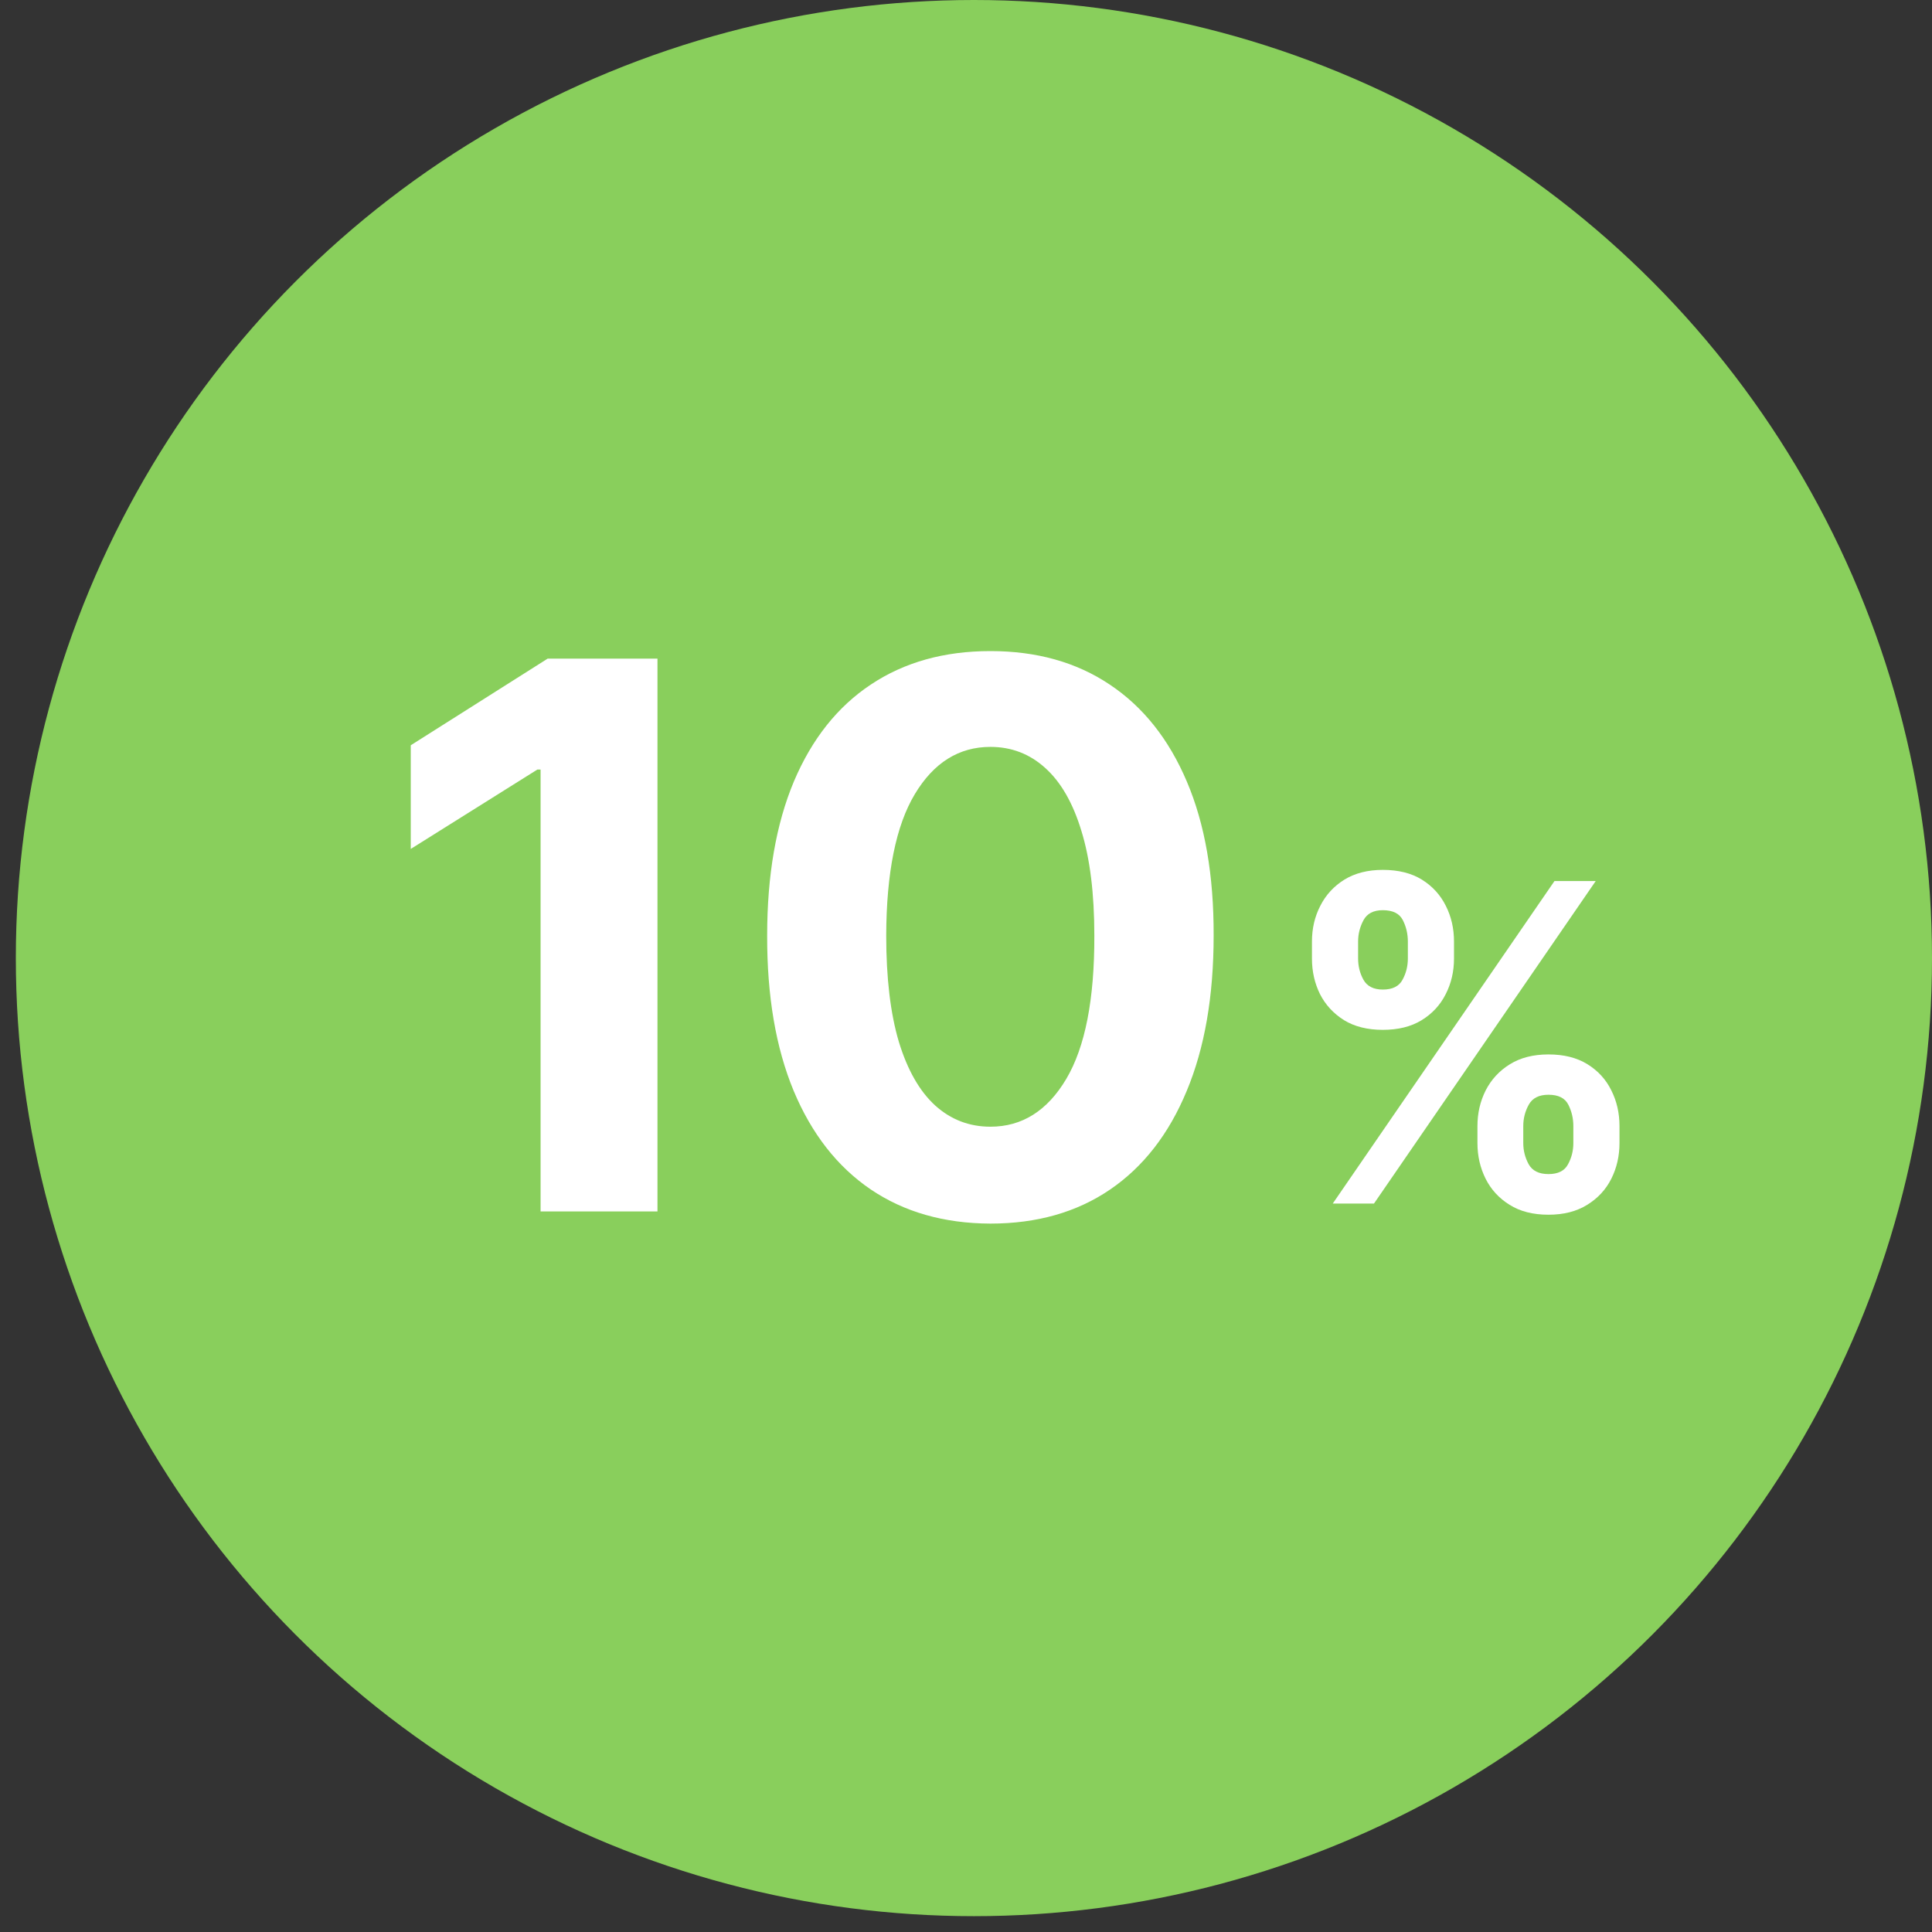 <?xml version="1.0" encoding="UTF-8"?> <svg xmlns="http://www.w3.org/2000/svg" width="61" height="61" viewBox="0 0 61 61" fill="none"><rect x="0" y="0" width="61" height="61" fill="#333333" stroke="none"/><circle cx="30.75" cy="30.25" r="30.25" fill="#89CF5C"></circle><path d="M20.759 20.796V38.25H17.068V24.298H16.966L12.969 26.804V23.531L17.29 20.796H20.759ZM31.271 38.633C29.805 38.628 28.543 38.267 27.487 37.551C26.436 36.835 25.626 35.798 25.058 34.44C24.495 33.082 24.217 31.449 24.222 29.54C24.222 27.636 24.504 26.014 25.066 24.673C25.634 23.332 26.444 22.312 27.495 21.614C28.552 20.909 29.811 20.557 31.271 20.557C32.731 20.557 33.987 20.909 35.038 21.614C36.095 22.318 36.907 23.341 37.475 24.682C38.043 26.017 38.325 27.636 38.319 29.54C38.319 31.454 38.035 33.091 37.467 34.449C36.904 35.807 36.097 36.844 35.046 37.56C33.995 38.276 32.737 38.633 31.271 38.633ZM31.271 35.574C32.271 35.574 33.069 35.071 33.666 34.065C34.262 33.06 34.558 31.551 34.552 29.54C34.552 28.216 34.416 27.114 34.143 26.233C33.876 25.352 33.495 24.69 33.001 24.247C32.512 23.804 31.936 23.582 31.271 23.582C30.276 23.582 29.481 24.079 28.884 25.074C28.288 26.068 27.987 27.557 27.981 29.54C27.981 30.881 28.114 32 28.381 32.898C28.654 33.79 29.038 34.46 29.532 34.909C30.026 35.352 30.606 35.574 31.271 35.574Z" fill="white"></path><path d="M46.648 36.091V35.554C46.648 35.146 46.735 34.772 46.907 34.43C47.083 34.086 47.336 33.811 47.668 33.605C48.002 33.396 48.41 33.292 48.891 33.292C49.378 33.292 49.787 33.395 50.119 33.6C50.453 33.806 50.705 34.081 50.874 34.425C51.047 34.767 51.133 35.143 51.133 35.554V36.091C51.133 36.499 51.047 36.875 50.874 37.219C50.702 37.561 50.448 37.834 50.114 38.04C49.779 38.249 49.371 38.353 48.891 38.353C48.403 38.353 47.994 38.249 47.663 38.04C47.331 37.834 47.079 37.561 46.907 37.219C46.735 36.875 46.648 36.499 46.648 36.091ZM48.095 35.554V36.091C48.095 36.326 48.151 36.548 48.264 36.757C48.38 36.966 48.589 37.07 48.891 37.07C49.192 37.07 49.398 36.968 49.507 36.762C49.62 36.557 49.676 36.333 49.676 36.091V35.554C49.676 35.312 49.623 35.087 49.517 34.878C49.411 34.669 49.202 34.565 48.891 34.565C48.592 34.565 48.385 34.669 48.269 34.878C48.153 35.087 48.095 35.312 48.095 35.554ZM41.423 30.264V29.727C41.423 29.316 41.511 28.94 41.687 28.599C41.862 28.254 42.116 27.979 42.447 27.773C42.782 27.568 43.187 27.465 43.66 27.465C44.151 27.465 44.562 27.568 44.894 27.773C45.225 27.979 45.477 28.254 45.649 28.599C45.822 28.94 45.908 29.316 45.908 29.727V30.264C45.908 30.675 45.82 31.051 45.644 31.393C45.472 31.734 45.218 32.008 44.883 32.213C44.552 32.415 44.144 32.516 43.66 32.516C43.177 32.516 42.767 32.414 42.432 32.208C42.101 31.999 41.849 31.726 41.677 31.388C41.508 31.046 41.423 30.672 41.423 30.264ZM42.88 29.727V30.264C42.88 30.506 42.936 30.73 43.049 30.935C43.165 31.141 43.369 31.244 43.66 31.244C43.965 31.244 44.173 31.141 44.282 30.935C44.395 30.73 44.451 30.506 44.451 30.264V29.727C44.451 29.485 44.398 29.26 44.292 29.051C44.186 28.842 43.975 28.738 43.66 28.738C43.365 28.738 43.162 28.844 43.049 29.056C42.936 29.268 42.88 29.492 42.88 29.727ZM42.08 38L49.08 27.818H50.382L43.382 38H42.08Z" fill="white"></path></svg> 